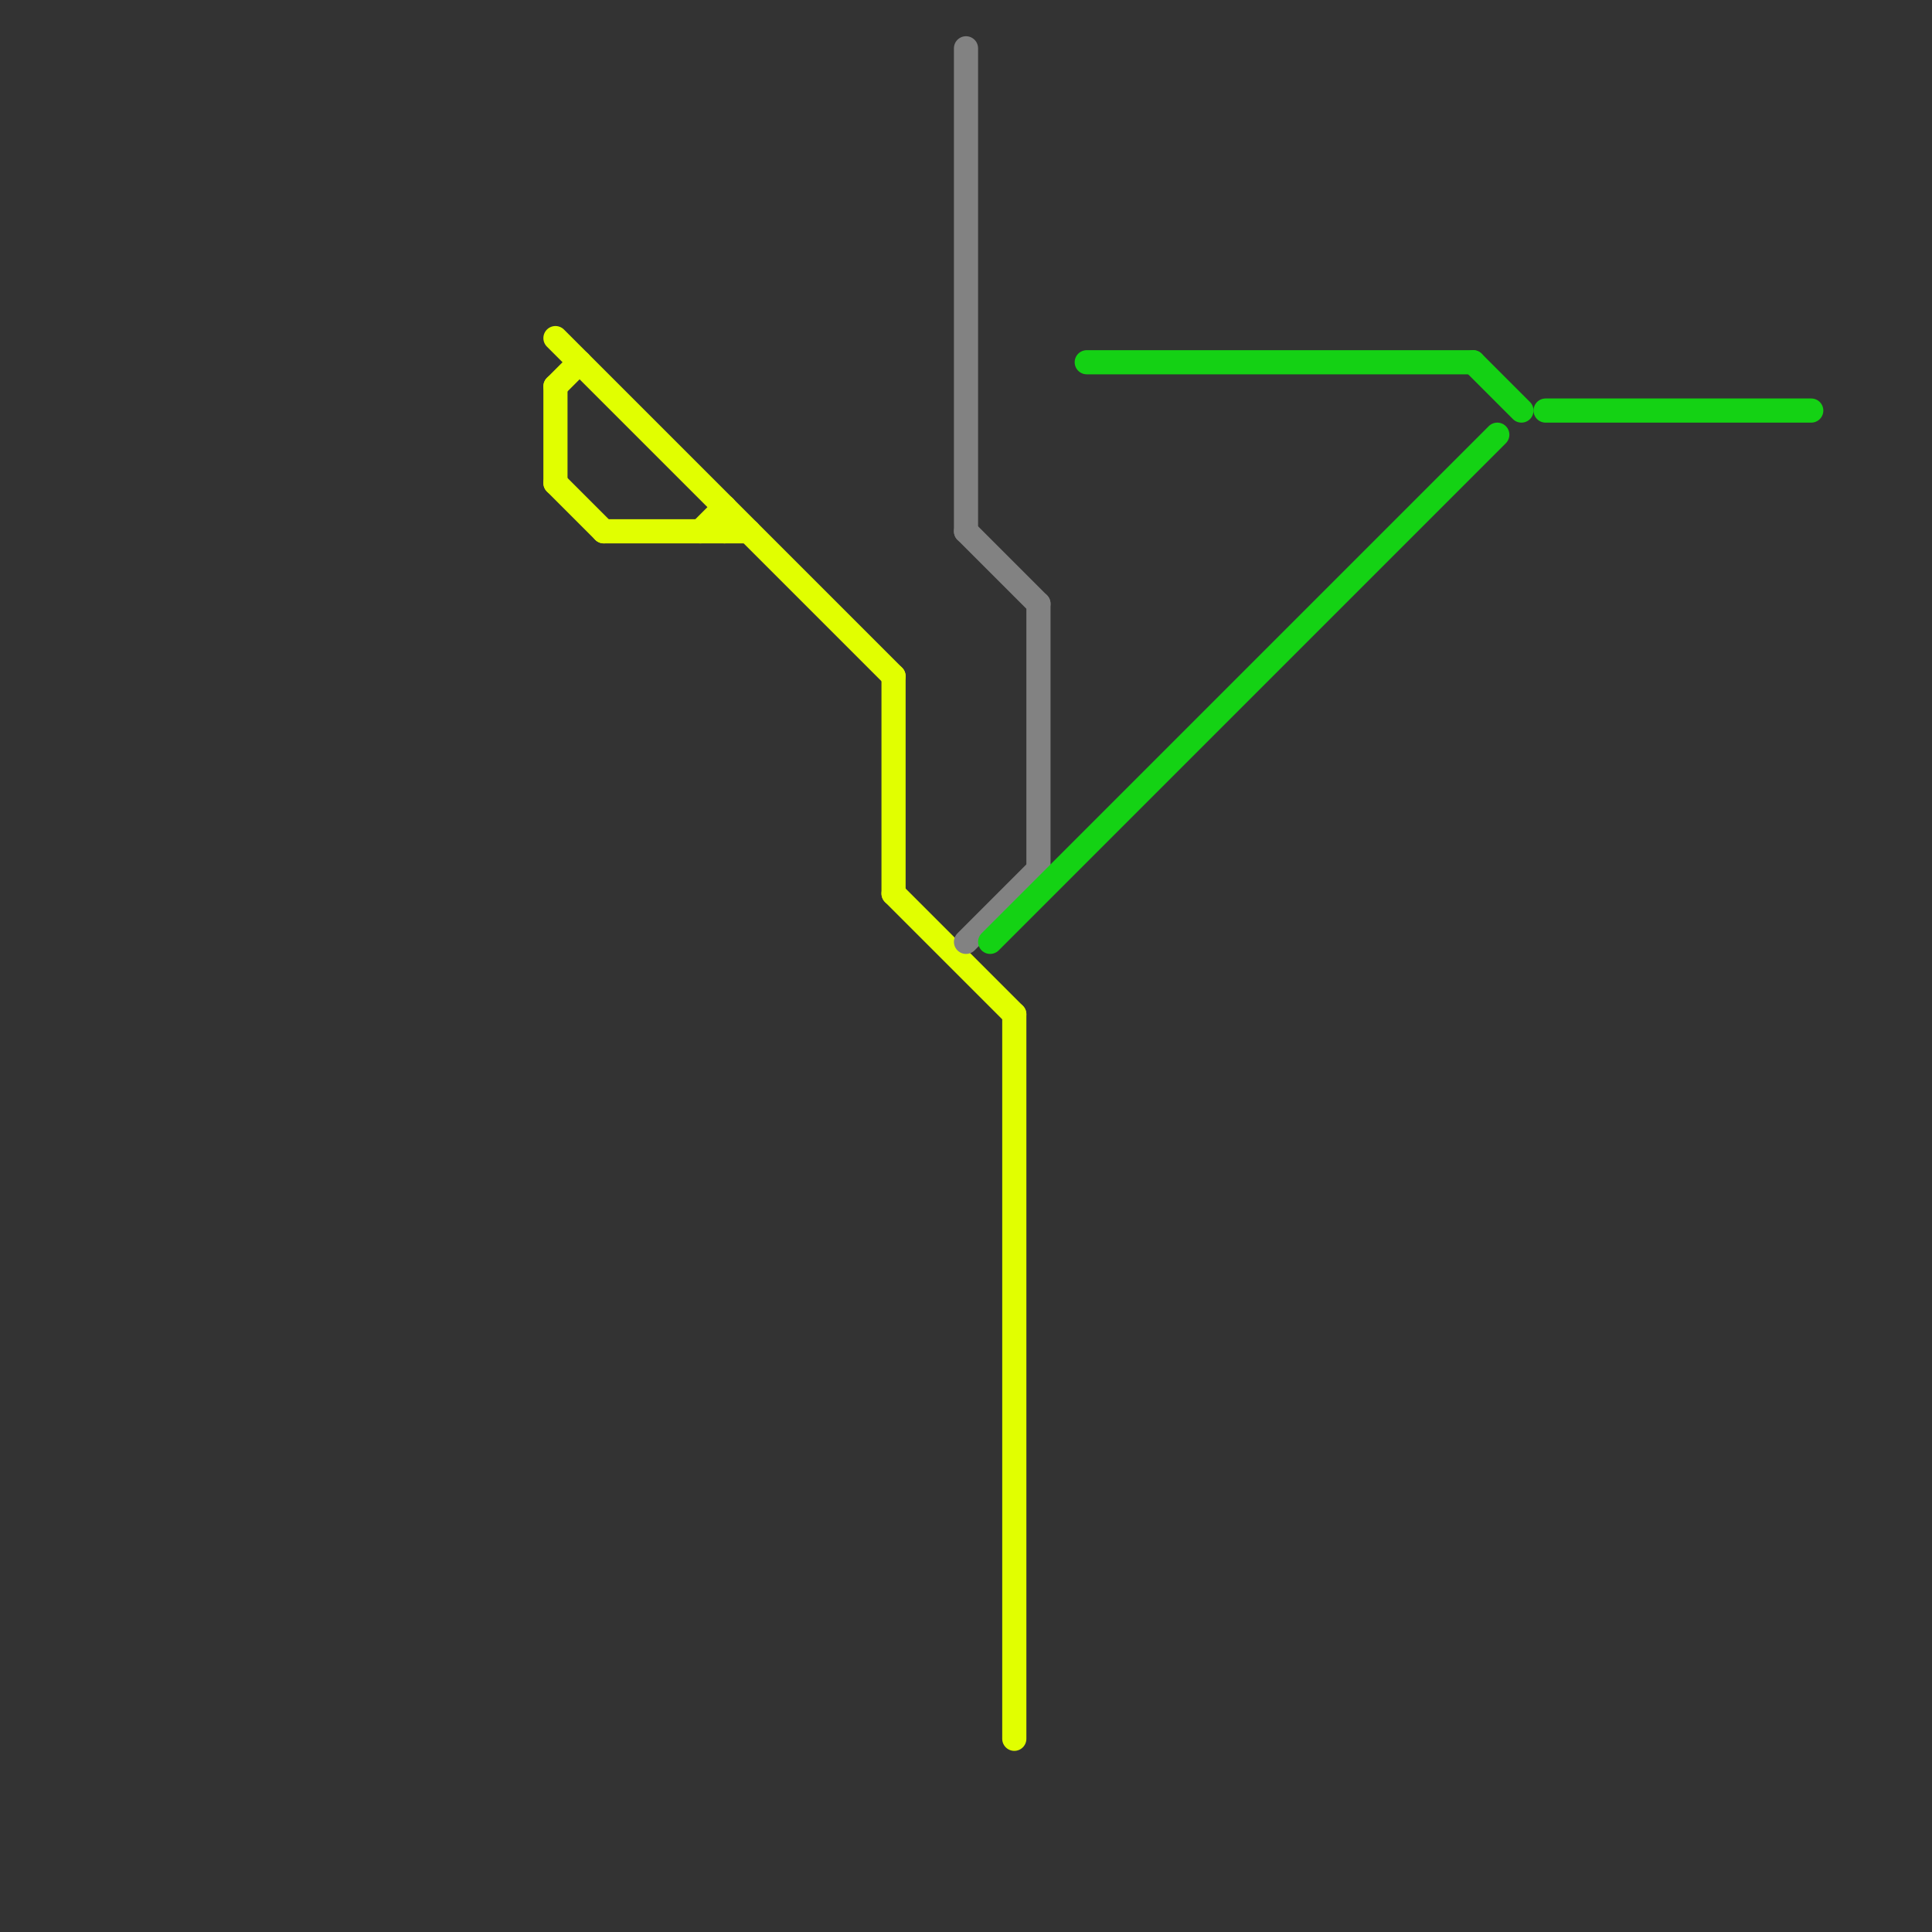 
<svg version="1.1" xmlns="http://www.w3.org/2000/svg" viewBox="0 0 80 80">
<rect x="0" y="0" width="80" height="80" fill="#333333" stroke="none"/>
<style>text { font: 1px Helvetica; font-weight: 600; white-space: pre; dominant-baseline: central; } line { stroke-width: 1; fill: none; stroke-linecap: round; stroke-linejoin: round; } .c0 { stroke: #e1ff00 } .c1 { stroke: #828282 } .c2 { stroke: #14d214 } .c3 { stroke: #14d114 }</style><defs><g id="wm-xf"><circle r="1.2" fill="#000"/><circle r="0.9" fill="#fff"/><circle r="0.6" fill="#000"/><circle r="0.3" fill="#fff"/></g><g id="wm"><circle r="0.6" fill="#000"/><circle r="0.3" fill="#fff"/></g></defs><line class="c0" x1="23" y1="16" x2="23" y2="20"/><line class="c0" x1="23" y1="20" x2="25" y2="22"/><line class="c0" x1="37" y1="37" x2="42" y2="42"/><line class="c0" x1="37" y1="28" x2="37" y2="37"/><line class="c0" x1="29" y1="22" x2="30" y2="21"/><line class="c0" x1="25" y1="22" x2="31" y2="22"/><line class="c0" x1="23" y1="16" x2="24" y2="15"/><line class="c0" x1="23" y1="14" x2="37" y2="28"/><line class="c0" x1="42" y1="42" x2="42" y2="72"/><line class="c0" x1="30" y1="21" x2="30" y2="22"/><line class="c1" x1="40" y1="2" x2="40" y2="22"/><line class="c1" x1="40" y1="39" x2="43" y2="36"/><line class="c1" x1="43" y1="25" x2="43" y2="36"/><line class="c1" x1="40" y1="22" x2="43" y2="25"/><line class="c2" x1="41" y1="39" x2="62" y2="18"/><line class="c2" x1="64" y1="17" x2="75" y2="17"/><line class="c3" x1="45" y1="15" x2="61" y2="15"/><line class="c3" x1="61" y1="15" x2="63" y2="17"/>
</svg>
